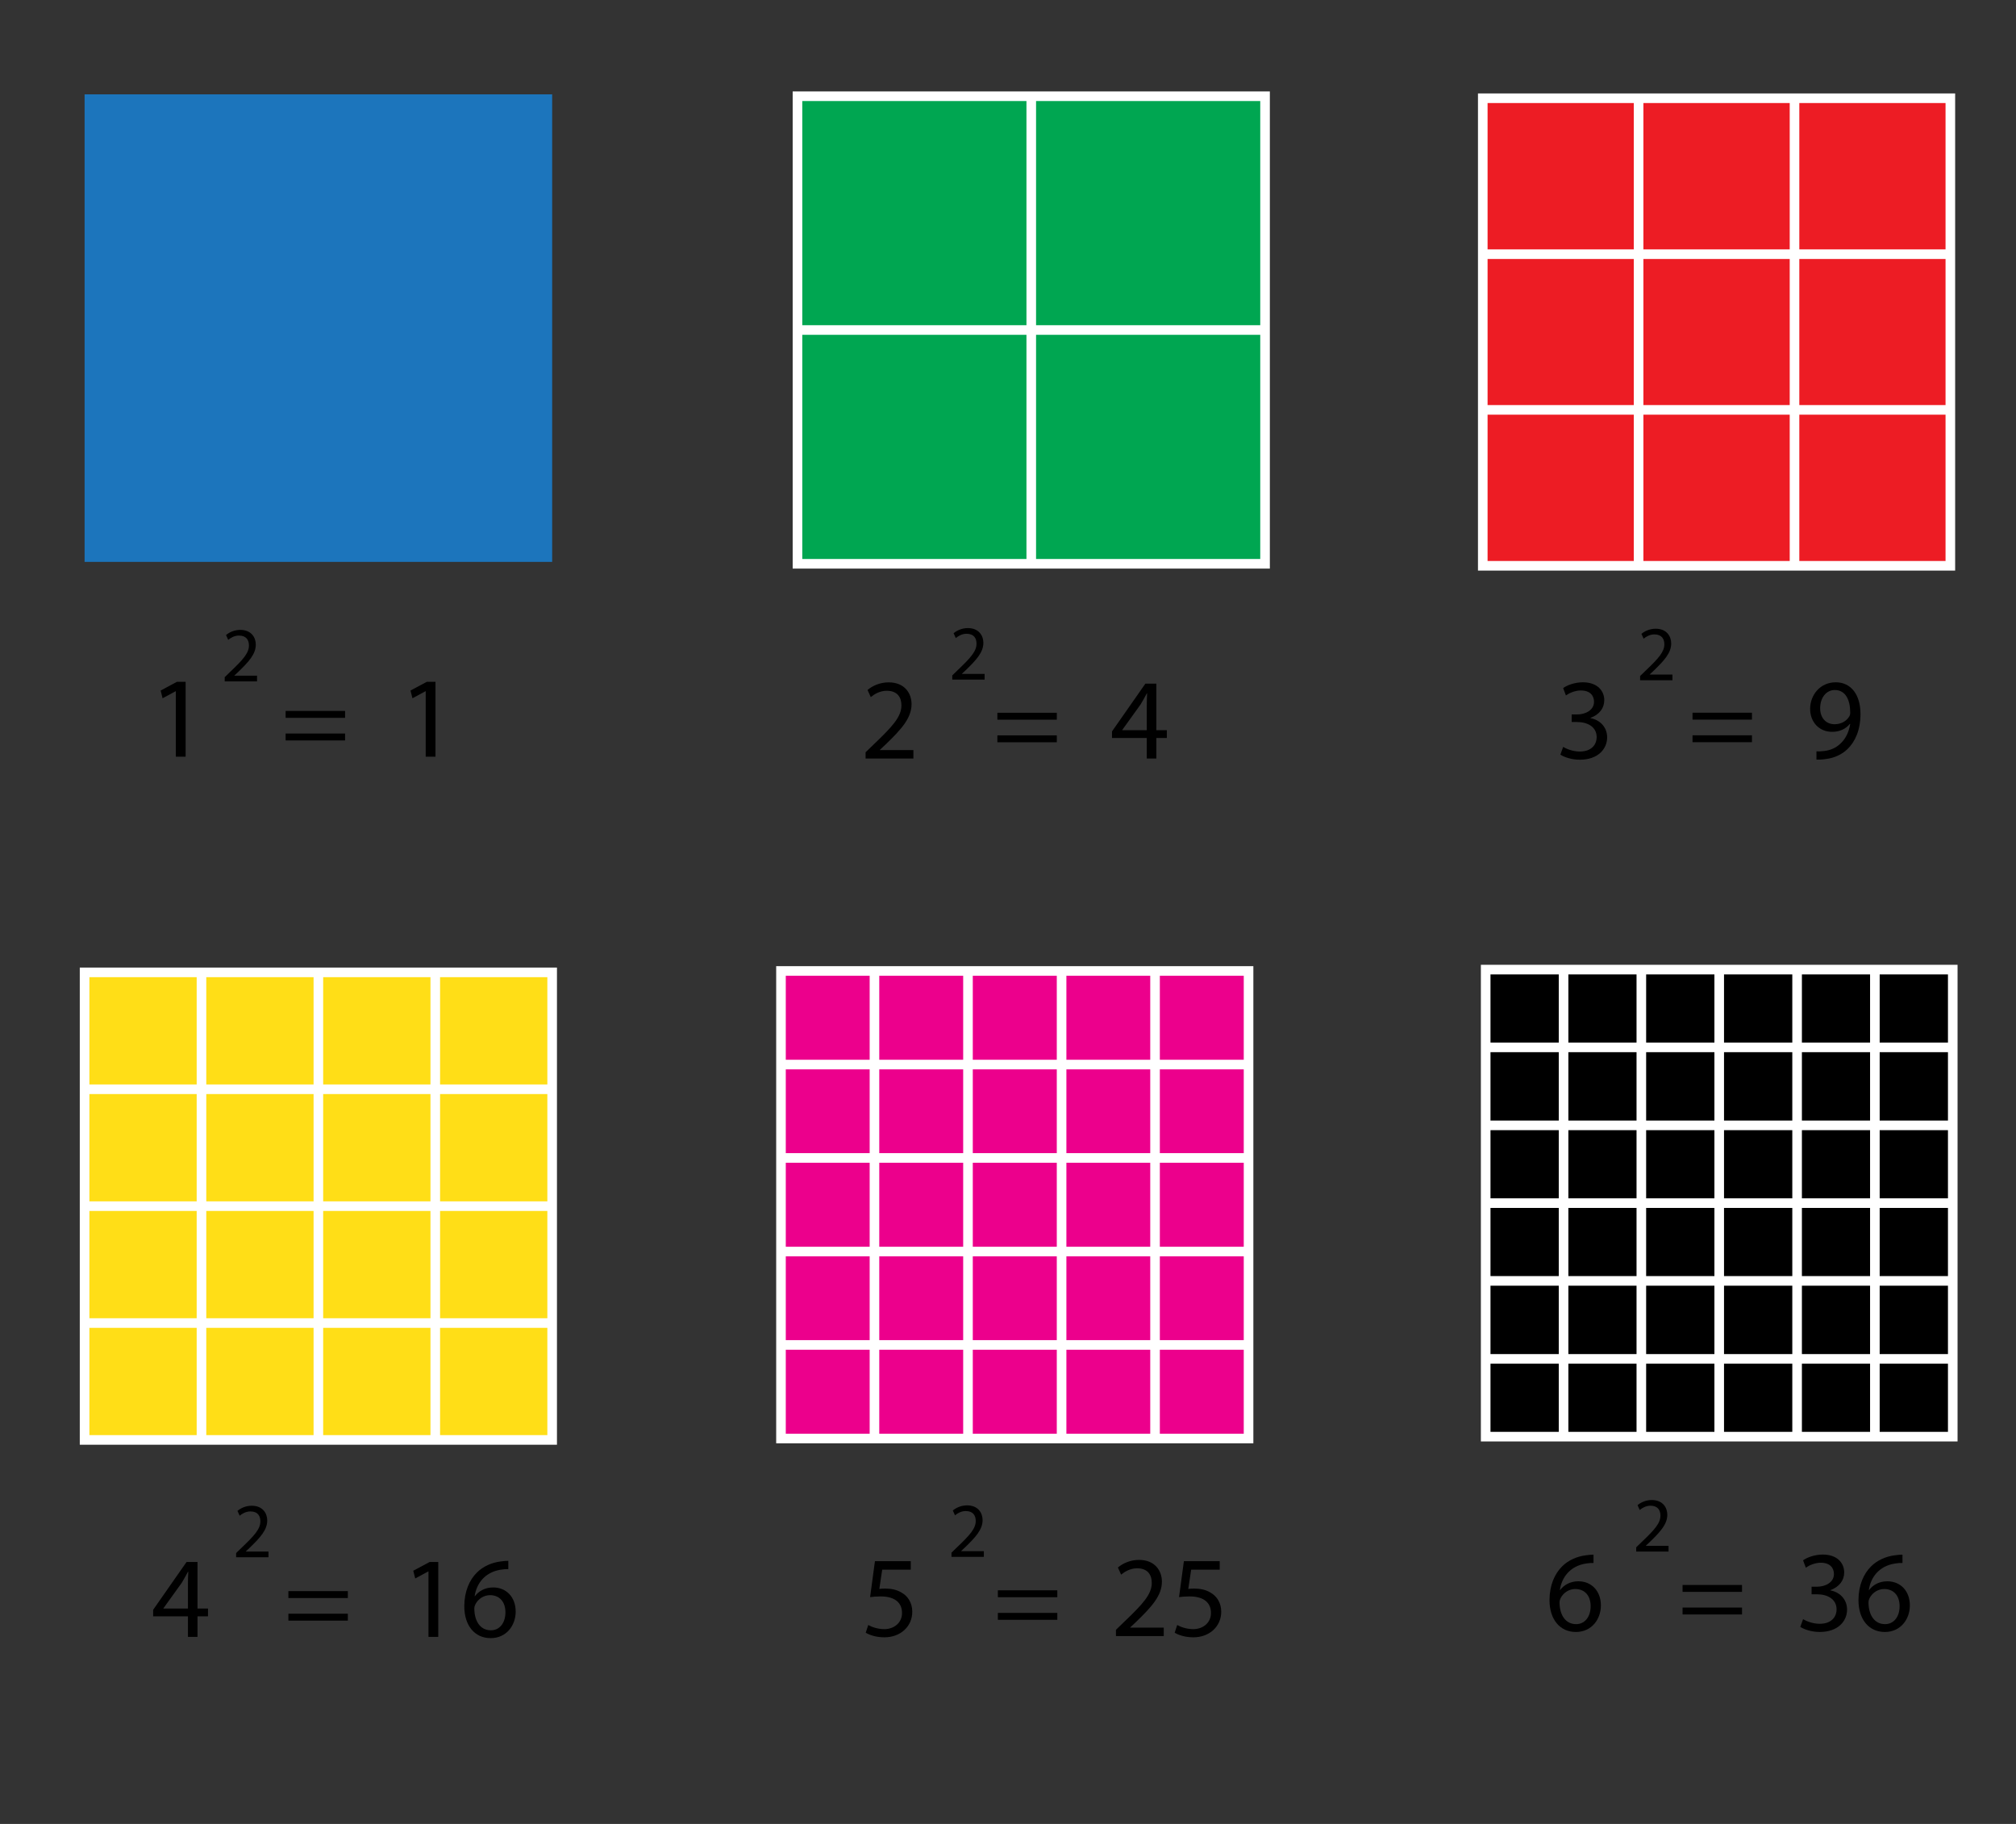 <?xml version="1.0" encoding="UTF-8"?> <!-- Generator: Adobe Illustrator 14.0.0, SVG Export Plug-In . SVG Version: 6.00 Build 43363) --> <svg xmlns="http://www.w3.org/2000/svg" xmlns:xlink="http://www.w3.org/1999/xlink" x="0px" y="0px" width="420px" height="380px" viewBox="0 0 420 380" xml:space="preserve"><rect x="0" y="0" width="420" height="380" fill="#333333" stroke="none"/> <g id="Layer_1"> <g> <path d="M189.746,327.032h-5.953l-0.6,4.009c0.36-0.049,0.696-0.072,1.272-0.072c1.224,0,2.4,0.24,3.36,0.84 c1.224,0.672,2.232,2.04,2.232,3.984c0,3.048-2.424,5.328-5.809,5.328c-1.704,0-3.12-0.479-3.888-0.96l0.528-1.608 c0.648,0.385,1.92,0.864,3.36,0.864c1.968,0,3.696-1.296,3.672-3.384c0-2.017-1.368-3.433-4.464-3.433 c-0.912,0-1.608,0.072-2.185,0.145l1.008-7.489h7.465V327.032z"></path> <path d="M207.888,332.769v-1.44h12.386v1.44H207.888z M207.888,337.473v-1.439h12.386v1.439H207.888z"></path> <path d="M232.487,340.857v-1.296l1.656-1.608c3.984-3.792,5.809-5.809,5.809-8.161c0-1.584-0.744-3.048-3.072-3.048 c-1.416,0-2.593,0.72-3.313,1.32l-0.672-1.488c1.056-0.888,2.616-1.584,4.393-1.584c3.36,0,4.776,2.304,4.776,4.536 c0,2.88-2.089,5.209-5.377,8.377l-1.224,1.152v0.048h6.984v1.752H232.487z"></path> <path d="M254.111,327.032h-5.952l-0.601,4.009c0.36-0.049,0.696-0.072,1.272-0.072c1.225,0,2.4,0.24,3.36,0.84 c1.225,0.672,2.232,2.04,2.232,3.984c0,3.048-2.425,5.328-5.809,5.328c-1.704,0-3.12-0.479-3.889-0.96l0.528-1.608 c0.648,0.385,1.92,0.864,3.36,0.864c1.968,0,3.696-1.296,3.672-3.384c0-2.017-1.368-3.433-4.464-3.433 c-0.912,0-1.608,0.072-2.185,0.145l1.009-7.489h7.464V327.032z"></path> </g> <g> <path d="M39.156,341.027v-4.272h-7.249v-1.368l6.961-9.961h2.28v9.697h2.185v1.632h-2.185v4.272H39.156z M39.156,335.123v-5.209 c0-0.815,0.024-1.632,0.072-2.448h-0.072c-0.48,0.912-0.864,1.585-1.296,2.305l-3.816,5.305v0.048H39.156z"></path> <path d="M60.082,332.938v-1.44h12.385v1.44H60.082z M60.082,337.643v-1.439h12.385v1.439H60.082z"></path> <path d="M89.266,327.395h-0.048l-2.712,1.464l-0.408-1.608l3.408-1.824h1.8v15.602h-2.04V327.395z"></path> <path d="M105.898,326.914c-0.432-0.024-0.984,0.024-1.584,0.12c-3.336,0.528-5.064,2.928-5.425,5.521h0.048 c0.744-1.008,2.064-1.824,3.792-1.824c2.76,0,4.705,2.017,4.705,5.04c0,2.881-1.944,5.521-5.208,5.521 c-3.312,0-5.497-2.592-5.497-6.648c0-3.072,1.08-5.496,2.64-7.032c1.296-1.272,3.024-2.064,4.993-2.305 c0.624-0.096,1.152-0.12,1.536-0.12V326.914z M105.298,335.915c0-2.232-1.272-3.576-3.216-3.576c-1.272,0-2.472,0.768-3.048,1.92 c-0.12,0.24-0.216,0.528-0.216,0.912c0.024,2.568,1.224,4.488,3.456,4.488C104.074,339.659,105.298,338.147,105.298,335.915z"></path> </g> <g> <path d="M325.655,155.616c0.601,0.36,1.969,0.96,3.456,0.96c2.688,0,3.553-1.704,3.528-3.024c-0.023-2.184-1.992-3.12-4.032-3.12 h-1.176v-1.584h1.176c1.536,0,3.48-0.792,3.48-2.64c0-1.249-0.792-2.353-2.736-2.353c-1.248,0-2.448,0.552-3.12,1.032 l-0.576-1.536c0.84-0.601,2.425-1.2,4.104-1.2c3.072,0,4.465,1.824,4.465,3.72c0,1.633-0.984,3.001-2.881,3.697v0.048 c1.92,0.359,3.456,1.8,3.48,3.984c0,2.496-1.968,4.68-5.688,4.68c-1.752,0-3.288-0.552-4.057-1.056L325.655,155.616z"></path> <path d="M352.606,149.928v-1.44h12.385v1.44H352.606z M352.606,154.632v-1.439h12.385v1.439H352.606z"></path> <path d="M378.43,156.528c0.456,0.048,0.984,0,1.705-0.072c1.224-0.168,2.376-0.647,3.264-1.512 c1.032-0.937,1.776-2.304,2.064-4.128h-0.072c-0.864,1.056-2.112,1.655-3.696,1.655c-2.784,0-4.584-2.111-4.584-4.776 c0-2.952,2.136-5.544,5.328-5.544s5.16,2.568,5.16,6.601c0,3.408-1.151,5.809-2.688,7.297c-1.2,1.176-2.856,1.896-4.537,2.088 c-0.768,0.12-1.439,0.144-1.944,0.12V156.528z M379.198,147.576c0,1.943,1.176,3.312,3,3.312c1.416,0,2.521-0.695,3.072-1.632 c0.12-0.216,0.192-0.432,0.192-0.792c0-2.664-0.984-4.704-3.217-4.704C380.471,143.76,379.198,145.344,379.198,147.576z"></path> </g> <g> <path d="M36.634,144.014h-0.048l-2.712,1.464l-0.408-1.608l3.408-1.824h1.8v15.602h-2.04V144.014z"></path> <path d="M59.504,149.558v-1.44H71.89v1.44H59.504z M59.504,154.262v-1.439H71.89v1.439H59.504z"></path> <path d="M88.688,144.014h-0.048l-2.712,1.464l-0.408-1.608l3.408-1.824h1.8v15.602h-2.04V144.014z"></path> </g> <g> <path d="M180.33,158.029v-1.296l1.656-1.608c3.984-3.792,5.809-5.809,5.809-8.161c0-1.584-0.744-3.048-3.072-3.048 c-1.417,0-2.592,0.72-3.313,1.32l-0.672-1.488c1.056-0.888,2.616-1.584,4.392-1.584c3.36,0,4.776,2.304,4.776,4.536 c0,2.88-2.088,5.209-5.376,8.377l-1.224,1.152v0.048h6.985v1.752H180.33z"></path> <path d="M207.785,149.94v-1.44h12.385v1.44H207.785z M207.785,154.645v-1.439h12.385v1.439H207.785z"></path> <path d="M238.913,158.029v-4.272h-7.248v-1.368l6.96-9.961h2.28v9.697h2.185v1.632h-2.185v4.272H238.913z M238.913,152.125v-5.209 c0-0.815,0.024-1.632,0.072-2.448h-0.072c-0.479,0.912-0.864,1.585-1.296,2.305l-3.816,5.305v0.048H238.913z"></path> </g> <g> <g id="XMLID_2_"> <g> <rect x="214.846" y="68.755" fill="#00A651" width="48.706" height="48.706"></rect> <rect x="214.846" y="20.049" fill="#00A651" width="48.706" height="48.706"></rect> <rect x="166.141" y="68.755" fill="#00A651" width="48.705" height="48.706"></rect> <rect x="166.141" y="20.049" fill="#00A651" width="48.705" height="48.706"></rect> </g> <g> <polygon fill="none" stroke="#FFFFFF" stroke-width="2" points="166.141,68.755 166.141,20.049 214.846,20.049 263.552,20.049 263.552,68.755 263.552,117.46 214.846,117.46 166.141,117.46 "></polygon> <polyline fill="none" stroke="#FFFFFF" stroke-width="2" points="166.141,68.755 214.846,68.755 263.552,68.755 "></polyline> <polyline fill="none" stroke="#FFFFFF" stroke-width="2" points="214.846,20.049 214.846,68.755 214.846,117.46 "></polyline> </g> </g> </g> <g> <g> <rect x="17.623" y="19.654" fill="#1C75BC" width="97.411" height="97.411"></rect> </g> </g> <g> <g id="XMLID_1_"> <g> <rect x="373.858" y="85.394" fill="#ED1C24" width="32.464" height="32.484"></rect> <rect x="373.858" y="52.958" fill="#ED1C24" width="32.464" height="32.437"></rect> <rect x="373.858" y="20.467" fill="#ED1C24" width="32.464" height="32.491"></rect> <rect x="341.375" y="85.394" fill="#ED1C24" width="32.483" height="32.484"></rect> <rect x="341.375" y="52.958" fill="#ED1C24" width="32.483" height="32.437"></rect> <rect x="341.375" y="20.467" fill="#ED1C24" width="32.483" height="32.491"></rect> <rect x="308.911" y="85.394" fill="#ED1C24" width="32.464" height="32.484"></rect> <rect x="308.911" y="52.958" fill="#ED1C24" width="32.464" height="32.437"></rect> <rect x="308.911" y="20.467" fill="#ED1C24" width="32.464" height="32.491"></rect> </g> <g> <polygon fill="none" stroke="#FFFFFF" stroke-width="2" points="308.911,52.958 308.911,20.467 341.375,20.467 373.858,20.467 406.322,20.467 406.322,52.958 406.322,85.394 406.322,117.878 373.858,117.878 341.375,117.878 308.911,117.878 308.911,85.394 "></polygon> <polyline fill="none" stroke="#FFFFFF" stroke-width="2" points="308.911,85.394 341.375,85.394 373.858,85.394 406.322,85.394 "></polyline> <polyline fill="none" stroke="#FFFFFF" stroke-width="2" points="308.911,52.958 341.375,52.958 373.858,52.958 406.322,52.958 "></polyline> <polyline fill="none" stroke="#FFFFFF" stroke-width="2" points="373.858,20.467 373.858,52.958 373.858,85.394 373.858,117.878 "></polyline> <polyline fill="none" stroke="#FFFFFF" stroke-width="2" points="341.375,20.467 341.375,52.958 341.375,85.394 341.375,117.878 "></polyline> </g> </g> </g> <g> <g id="XMLID_4_"> <g> <rect x="90.68" y="275.645" fill="#FFDE17" width="24.353" height="24.353"></rect> <rect x="90.68" y="251.292" fill="#FFDE17" width="24.353" height="24.353"></rect> <rect x="90.68" y="226.938" fill="#FFDE17" width="24.353" height="24.354"></rect> <rect x="90.68" y="202.586" fill="#FFDE17" width="24.353" height="24.353"></rect> <rect x="66.328" y="275.645" fill="#FFDE17" width="24.353" height="24.353"></rect> <rect x="66.328" y="251.292" fill="#FFDE17" width="24.353" height="24.353"></rect> <rect x="66.328" y="226.938" fill="#FFDE17" width="24.353" height="24.354"></rect> <rect x="66.328" y="202.586" fill="#FFDE17" width="24.353" height="24.353"></rect> <rect x="41.975" y="275.645" fill="#FFDE17" width="24.353" height="24.353"></rect> <rect x="41.975" y="251.292" fill="#FFDE17" width="24.353" height="24.353"></rect> <rect x="41.975" y="226.938" fill="#FFDE17" width="24.353" height="24.354"></rect> <rect x="41.975" y="202.586" fill="#FFDE17" width="24.353" height="24.353"></rect> <rect x="17.622" y="275.645" fill="#FFDE17" width="24.353" height="24.353"></rect> <rect x="17.622" y="251.292" fill="#FFDE17" width="24.353" height="24.353"></rect> <rect x="17.622" y="226.938" fill="#FFDE17" width="24.353" height="24.354"></rect> <rect x="17.622" y="202.586" fill="#FFDE17" width="24.353" height="24.353"></rect> </g> <g> <polygon fill="none" stroke="#FFFFFF" stroke-width="2" points="17.622,226.938 17.622,202.586 41.975,202.586 66.328,202.586 90.68,202.586 115.033,202.586 115.033,226.938 115.033,251.292 115.033,275.645 115.033,299.997 90.68,299.997 66.328,299.997 41.975,299.997 17.622,299.997 17.622,275.645 17.622,251.292 "></polygon> <polyline fill="none" stroke="#FFFFFF" stroke-width="2" points="17.622,275.645 41.975,275.645 66.328,275.645 90.68,275.645 115.033,275.645 "></polyline> <polyline fill="none" stroke="#FFFFFF" stroke-width="2" points="17.622,251.292 41.975,251.292 66.328,251.292 90.68,251.292 115.033,251.292 "></polyline> <polyline fill="none" stroke="#FFFFFF" stroke-width="2" points="17.622,226.938 41.975,226.938 66.328,226.938 90.68,226.938 115.033,226.938 "></polyline> <polyline fill="none" stroke="#FFFFFF" stroke-width="2" points="90.68,202.586 90.68,226.938 90.68,251.292 90.68,275.645 90.68,299.997 "></polyline> <polyline fill="none" stroke="#FFFFFF" stroke-width="2" points="66.328,202.586 66.328,226.938 66.328,251.292 66.328,275.645 66.328,299.997 "></polyline> <polyline fill="none" stroke="#FFFFFF" stroke-width="2" points="41.975,202.586 41.975,226.938 41.975,251.292 41.975,275.645 41.975,299.997 "></polyline> </g> </g> </g> <g> <g id="XMLID_3_"> <g> <rect x="240.634" y="280.206" fill="#EC008C" width="19.482" height="19.496"></rect> <rect x="240.634" y="260.751" fill="#EC008C" width="19.482" height="19.455"></rect> <rect x="240.634" y="241.248" fill="#EC008C" width="19.482" height="19.503"></rect> <rect x="240.634" y="221.793" fill="#EC008C" width="19.482" height="19.455"></rect> <rect x="240.634" y="202.291" fill="#EC008C" width="19.482" height="19.502"></rect> <rect x="221.165" y="280.206" fill="#EC008C" width="19.469" height="19.496"></rect> <rect x="221.165" y="260.751" fill="#EC008C" width="19.469" height="19.455"></rect> <rect x="221.165" y="241.248" fill="#EC008C" width="19.469" height="19.503"></rect> <rect x="221.165" y="221.793" fill="#EC008C" width="19.469" height="19.455"></rect> <rect x="221.165" y="202.291" fill="#EC008C" width="19.469" height="19.502"></rect> <rect x="201.663" y="280.206" fill="#EC008C" width="19.502" height="19.496"></rect> <rect x="201.663" y="260.751" fill="#EC008C" width="19.502" height="19.455"></rect> <rect x="201.663" y="241.248" fill="#EC008C" width="19.502" height="19.503"></rect> <rect x="201.663" y="221.793" fill="#EC008C" width="19.502" height="19.455"></rect> <rect x="201.663" y="202.291" fill="#EC008C" width="19.502" height="19.502"></rect> <rect x="182.181" y="280.206" fill="#EC008C" width="19.482" height="19.496"></rect> <rect x="182.181" y="260.751" fill="#EC008C" width="19.482" height="19.455"></rect> <rect x="182.181" y="241.248" fill="#EC008C" width="19.482" height="19.503"></rect> <rect x="182.181" y="221.793" fill="#EC008C" width="19.482" height="19.455"></rect> <rect x="182.181" y="202.291" fill="#EC008C" width="19.482" height="19.502"></rect> <rect x="162.705" y="280.206" fill="#EC008C" width="19.476" height="19.496"></rect> <rect x="162.705" y="260.751" fill="#EC008C" width="19.476" height="19.455"></rect> <rect x="162.705" y="241.248" fill="#EC008C" width="19.476" height="19.503"></rect> <rect x="162.705" y="221.793" fill="#EC008C" width="19.476" height="19.455"></rect> <rect x="162.705" y="202.291" fill="#EC008C" width="19.476" height="19.502"></rect> </g> <g> <polygon fill="none" stroke="#FFFFFF" stroke-width="2" points="162.705,221.793 162.705,202.291 182.181,202.291 201.663,202.291 221.165,202.291 240.634,202.291 260.116,202.291 260.116,221.793 260.116,241.248 260.116,260.751 260.116,280.206 260.116,299.702 240.634,299.702 221.165,299.702 201.663,299.702 182.181,299.702 162.705,299.702 162.705,280.206 162.705,260.751 162.705,241.248 "></polygon> <polyline fill="none" stroke="#FFFFFF" stroke-width="2" points="162.705,280.206 182.181,280.206 201.663,280.206 221.165,280.206 240.634,280.206 260.116,280.206 "></polyline> <polyline fill="none" stroke="#FFFFFF" stroke-width="2" points="162.705,260.751 182.181,260.751 201.663,260.751 221.165,260.751 240.634,260.751 260.116,260.751 "></polyline> <polyline fill="none" stroke="#FFFFFF" stroke-width="2" points="162.705,241.248 182.181,241.248 201.663,241.248 221.165,241.248 240.634,241.248 260.116,241.248 "></polyline> <polyline fill="none" stroke="#FFFFFF" stroke-width="2" points="162.705,221.793 182.181,221.793 201.663,221.793 221.165,221.793 240.634,221.793 260.116,221.793 "></polyline> <polyline fill="none" stroke="#FFFFFF" stroke-width="2" points="240.634,202.291 240.634,221.793 240.634,241.248 240.634,260.751 240.634,280.206 240.634,299.702 "></polyline> <polyline fill="none" stroke="#FFFFFF" stroke-width="2" points="221.165,202.291 221.165,221.793 221.165,241.248 221.165,260.751 221.165,280.206 221.165,299.702 "></polyline> <polyline fill="none" stroke="#FFFFFF" stroke-width="2" points="201.663,202.291 201.663,221.793 201.663,241.248 201.663,260.751 201.663,280.206 201.663,299.702 "></polyline> <polyline fill="none" stroke="#FFFFFF" stroke-width="2" points="182.181,202.291 182.181,221.793 182.181,241.248 182.181,260.751 182.181,280.206 182.181,299.702 "></polyline> </g> </g> </g> <g> <path d="M46.813,141.963v-0.877l1.12-1.088c2.695-2.564,3.929-3.929,3.929-5.52c0-1.071-0.503-2.063-2.078-2.063 c-0.958,0-1.753,0.487-2.241,0.894l-0.454-1.007c0.714-0.601,1.77-1.071,2.971-1.071c2.273,0,3.231,1.559,3.231,3.068 c0,1.948-1.413,3.523-3.637,5.666l-0.828,0.779v0.032h4.725v1.186H46.813z"></path> </g> <g> <path d="M198.391,141.588v-0.877l1.12-1.088c2.695-2.564,3.929-3.929,3.929-5.52c0-1.071-0.503-2.063-2.078-2.063 c-0.958,0-1.753,0.487-2.241,0.894l-0.454-1.007c0.714-0.601,1.77-1.071,2.971-1.071c2.273,0,3.231,1.559,3.231,3.068 c0,1.948-1.413,3.523-3.637,5.666l-0.828,0.779v0.032h4.725v1.186H198.391z"></path> </g> <g> <path d="M341.688,141.721v-0.877l1.12-1.088c2.695-2.564,3.93-3.929,3.93-5.52c0-1.071-0.504-2.063-2.078-2.063 c-0.958,0-1.754,0.487-2.241,0.894l-0.454-1.007c0.714-0.601,1.77-1.071,2.971-1.071c2.273,0,3.23,1.559,3.23,3.068 c0,1.948-1.412,3.523-3.637,5.666l-0.827,0.779v0.032h4.724v1.186H341.688z"></path> </g> <g> <path d="M49.196,324.44v-0.877l1.12-1.088c2.695-2.564,3.929-3.929,3.929-5.52c0-1.071-0.503-2.062-2.078-2.062 c-0.958,0-1.753,0.486-2.241,0.893l-0.454-1.007c0.714-0.601,1.77-1.071,2.971-1.071c2.273,0,3.231,1.559,3.231,3.068 c0,1.948-1.413,3.523-3.637,5.666l-0.828,0.779v0.032h4.725v1.186H49.196z"></path> </g> <g> <path d="M198.228,324.363v-0.877l1.121-1.088c2.695-2.564,3.929-3.929,3.929-5.52c0-1.071-0.503-2.063-2.078-2.063 c-0.958,0-1.753,0.487-2.24,0.894l-0.455-1.007c0.715-0.601,1.77-1.071,2.971-1.071c2.273,0,3.231,1.559,3.231,3.068 c0,1.948-1.413,3.523-3.637,5.666l-0.828,0.779v0.032h4.725v1.186H198.228z"></path> </g> <g> <path d="M331.984,325.631c-0.433-0.024-0.984,0.024-1.585,0.12c-3.336,0.528-5.064,2.928-5.424,5.521h0.048 c0.744-1.008,2.064-1.824,3.792-1.824c2.761,0,4.704,2.017,4.704,5.04c0,2.881-1.943,5.521-5.208,5.521 c-3.313,0-5.496-2.592-5.496-6.648c0-3.072,1.08-5.496,2.64-7.032c1.296-1.272,3.024-2.064,4.992-2.305 c0.625-0.096,1.152-0.12,1.537-0.12V325.631z M331.384,334.632c0-2.232-1.272-3.576-3.216-3.576c-1.272,0-2.473,0.768-3.049,1.92 c-0.12,0.24-0.216,0.528-0.216,0.912c0.024,2.568,1.224,4.488,3.456,4.488C330.16,338.376,331.384,336.864,331.384,334.632z"></path> <path d="M350.534,331.655v-1.44h12.385v1.44H350.534z M350.534,336.359v-1.439h12.385v1.439H350.534z"></path> <path d="M375.638,337.344c0.601,0.36,1.969,0.96,3.456,0.96c2.688,0,3.553-1.704,3.528-3.024c-0.023-2.184-1.992-3.12-4.032-3.12 h-1.176v-1.584h1.176c1.536,0,3.48-0.792,3.48-2.64c0-1.248-0.792-2.353-2.736-2.353c-1.248,0-2.448,0.552-3.12,1.032 l-0.576-1.536c0.84-0.601,2.425-1.2,4.104-1.2c3.072,0,4.465,1.824,4.465,3.72c0,1.633-0.984,3.001-2.881,3.696v0.049 c1.92,0.359,3.456,1.8,3.48,3.984c0,2.496-1.968,4.68-5.688,4.68c-1.752,0-3.288-0.552-4.057-1.056L375.638,337.344z"></path> <path d="M396.35,325.631c-0.432-0.024-0.983,0.024-1.584,0.12c-3.336,0.528-5.064,2.928-5.424,5.521h0.048 c0.744-1.008,2.064-1.824,3.792-1.824c2.761,0,4.705,2.017,4.705,5.04c0,2.881-1.944,5.521-5.209,5.521 c-3.313,0-5.496-2.592-5.496-6.648c0-3.072,1.08-5.496,2.64-7.032c1.296-1.272,3.024-2.064,4.993-2.305 c0.624-0.096,1.151-0.12,1.535-0.12V325.631z M395.75,334.632c0-2.232-1.272-3.576-3.216-3.576c-1.272,0-2.473,0.768-3.049,1.92 c-0.12,0.24-0.216,0.528-0.216,0.912c0.024,2.568,1.224,4.488,3.456,4.488C394.526,338.376,395.75,336.864,395.75,334.632z"></path> </g> <g> <path d="M340.875,323.25v-0.877l1.12-1.088c2.695-2.564,3.929-3.929,3.929-5.52c0-1.071-0.503-2.063-2.078-2.063 c-0.957,0-1.753,0.487-2.24,0.894l-0.454-1.007c0.714-0.601,1.77-1.071,2.971-1.071c2.273,0,3.231,1.559,3.231,3.068 c0,1.948-1.413,3.523-3.637,5.666l-0.828,0.779v0.032h4.725v1.186H340.875z"></path> </g> <g> <g> <rect x="309.518" y="202.009" stroke="#FFFFFF" width="97.307" height="97.306"></rect> <path fill="#FFFFFF" stroke="#FFFFFF" d="M407.324,299.814h-98.307v-98.306h98.307V299.814L407.324,299.814z M310.018,298.814 h96.307v-96.306h-96.307V298.814L310.018,298.814z"></path> </g> <g> <line stroke="#FFFFFF" x1="309.518" y1="283.113" x2="406.824" y2="283.113"></line> <polygon fill="#FFFFFF" stroke="#FFFFFF" points="406.824,283.613 309.518,283.613 309.518,282.613 406.824,282.613 406.824,283.613 "></polygon> </g> <g> <line stroke="#FFFFFF" x1="309.518" y1="266.863" x2="406.824" y2="266.863"></line> <polygon fill="#FFFFFF" stroke="#FFFFFF" points="406.824,267.363 309.518,267.363 309.518,266.363 406.824,266.363 406.824,267.363 "></polygon> </g> <g> <line stroke="#FFFFFF" x1="309.518" y1="250.662" x2="406.824" y2="250.662"></line> <polygon fill="#FFFFFF" stroke="#FFFFFF" points="406.824,251.162 309.518,251.162 309.518,250.162 406.824,250.162 406.824,251.162 "></polygon> </g> <g> <line stroke="#FFFFFF" x1="309.518" y1="234.46" x2="406.824" y2="234.46"></line> <polygon fill="#FFFFFF" stroke="#FFFFFF" points="406.824,234.96 309.518,234.96 309.518,233.96 406.824,233.96 406.824,234.96 "></polygon> </g> <g> <line stroke="#FFFFFF" x1="309.518" y1="218.211" x2="406.824" y2="218.211"></line> <polygon fill="#FFFFFF" stroke="#FFFFFF" points="406.824,218.711 309.518,218.711 309.518,217.711 406.824,217.711 406.824,218.711 "></polygon> </g> <g> <line stroke="#FFFFFF" x1="390.599" y1="202.009" x2="390.599" y2="299.314"></line> <polygon fill="#FFFFFF" stroke="#FFFFFF" points="391.099,299.314 390.099,299.314 390.099,202.009 391.099,202.009 391.099,299.314 "></polygon> </g> <g> <line stroke="#FFFFFF" x1="374.396" y1="202.009" x2="374.396" y2="299.314"></line> <polygon fill="#FFFFFF" stroke="#FFFFFF" points="374.896,299.314 373.896,299.314 373.896,202.009 374.896,202.009 374.896,299.314 "></polygon> </g> <g> <line stroke="#FFFFFF" x1="358.17" y1="202.009" x2="358.17" y2="299.314"></line> <polygon fill="#FFFFFF" stroke="#FFFFFF" points="358.67,299.314 357.67,299.314 357.67,202.009 358.67,202.009 358.67,299.314 "></polygon> </g> <g> <line stroke="#FFFFFF" x1="341.946" y1="202.009" x2="341.946" y2="299.314"></line> <polygon fill="#FFFFFF" stroke="#FFFFFF" points="342.446,299.314 341.446,299.314 341.446,202.009 342.446,202.009 342.446,299.314 "></polygon> </g> <g> <line stroke="#FFFFFF" x1="325.743" y1="202.009" x2="325.743" y2="299.314"></line> <polygon fill="#FFFFFF" stroke="#FFFFFF" points="326.243,299.314 325.243,299.314 325.243,202.009 326.243,202.009 326.243,299.314 "></polygon> </g> </g> <g> </g> <g> </g> </g> <g id="Layer_2" display="none"> </g> </svg> 